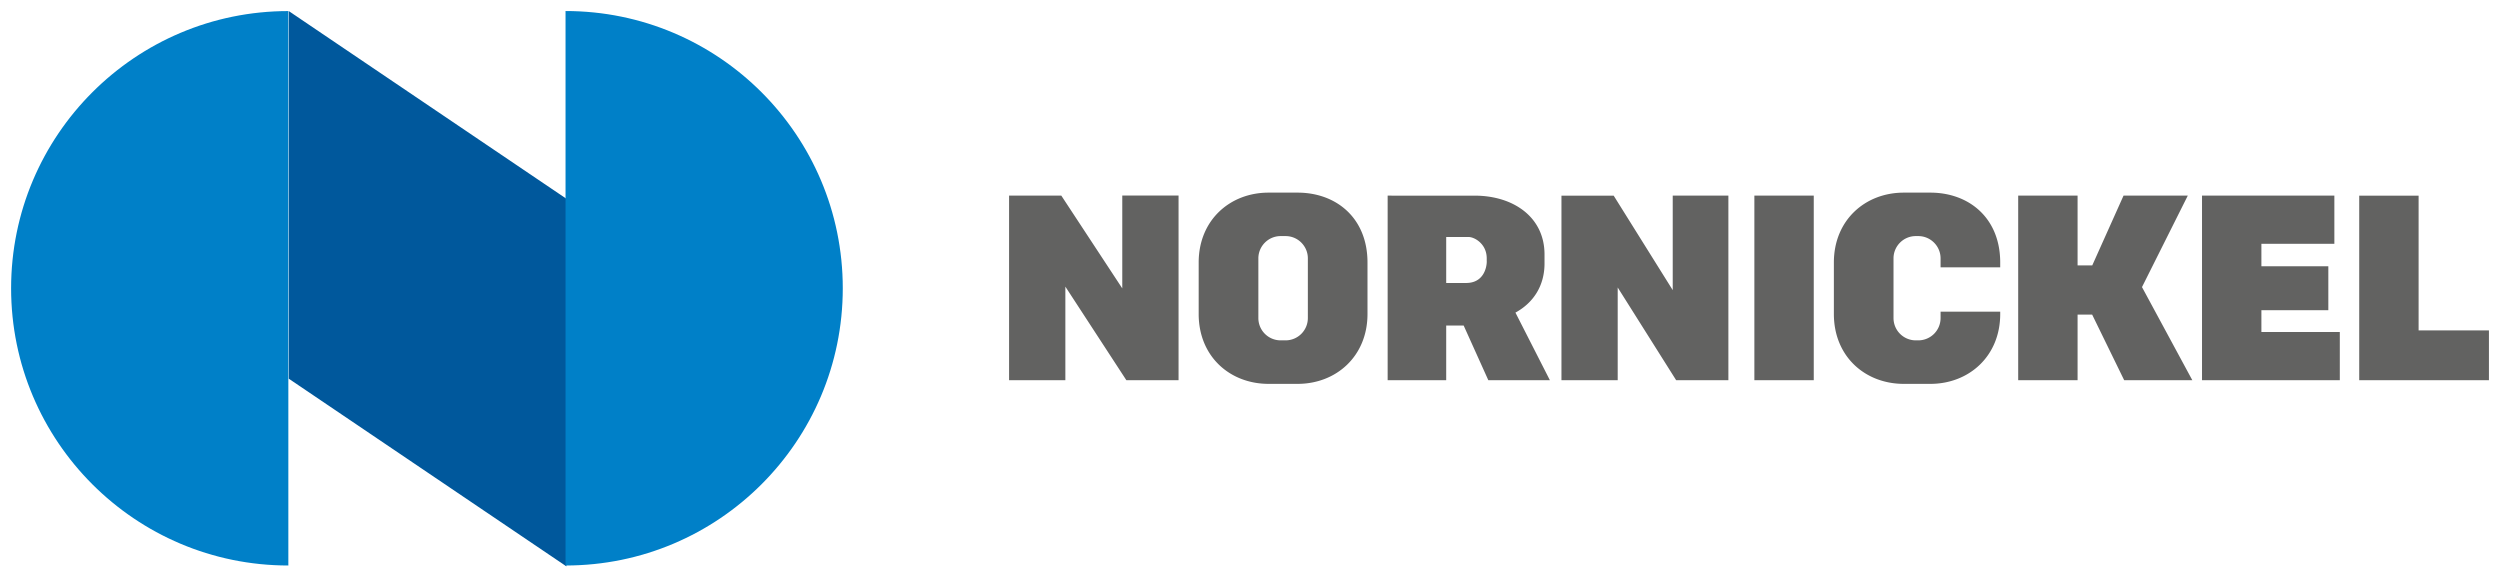 <?xml version="1.0" encoding="UTF-8" standalone="no"?>
<!-- Created with Inkscape (http://www.inkscape.org/) -->

<svg
   xmlns:dc="http://purl.org/dc/elements/1.1/"
   xmlns:cc="http://creativecommons.org/ns#"
   xmlns:rdf="http://www.w3.org/1999/02/22-rdf-syntax-ns#"
   xmlns:svg="http://www.w3.org/2000/svg"
   xmlns="http://www.w3.org/2000/svg"
   xmlns:sodipodi="http://sodipodi.sourceforge.net/DTD/sodipodi-0.dtd"
   xmlns:inkscape="http://www.inkscape.org/namespaces/inkscape"
   width="225.453"
   height="52"
   viewBox="0 0 59.651 13.758"
   version="1.1"
   id="svg8"
   inkscape:version="0.92.0 r15299"
   sodipodi:docname="nornickel.svg">
  <defs
     id="defs2" />
  <sodipodi:namedview
     id="base"
     pagecolor="#ffffff"
     bordercolor="#666666"
     borderopacity="1.0"
     inkscape:pageopacity="0.0"
     inkscape:pageshadow="2"
     inkscape:zoom="3.5891216"
     inkscape:cx="111.7265"
     inkscape:cy="25.000006"
     inkscape:document-units="mm"
     inkscape:current-layer="layer1"
     showgrid="false"
     fit-margin-top="0"
     fit-margin-left="0"
     fit-margin-right="0"
     fit-margin-bottom="0"
     units="px"
     inkscape:window-width="1280"
     inkscape:window-height="744"
     inkscape:window-x="-4"
     inkscape:window-y="-4"
     inkscape:window-maximized="1" />
  <g
     inkscape:label="Layer 1"
     inkscape:groupmode="layer"
     id="layer1"
     transform="translate(334.966,-252.059)">
    <path
       style="display:none;fill:#626261;stroke-width:0.265"
       inkscape:connector-curvature="0"
       display="none"
       d="m -308.534,258.62 h -1.217 v -1.64 h -1.402 v 4.419 h 1.429 v -1.561 h 1.217 v 1.561 h 1.429 v -4.419 h -1.429 v 1.64 z m 13.176,0 h -1.217 v -1.64 h -1.429 v 4.419 h 1.429 v -1.561 h 1.217 v 1.561 h 1.429 v -4.419 h -1.429 z m 21.669,-0.344 h -0.688 v -1.296 h -1.429 v 4.419 h 2.09 c 0.926,0 1.667,-0.502 1.667,-1.402 v -0.318 c 0.027,-0.9 -0.741,-1.402 -1.64,-1.402 m -0.159,2.037 h -0.529 v -0.953 h 0.476 c 0.397,0 0.503,0.291 0.503,0.477 0,0.397 -0.344,0.476 -0.45,0.476 m -8.996,-0.582 h 1.587 v -1.058 h -1.587 v -0.529 h 1.747 v -1.138 h -3.175 v 4.419 h 3.281 v -1.164 h -1.852 z m -1.746,-2.752 h -1.535 l -0.741,1.667 h -0.344 v -1.667 h -1.428 v 4.419 h 1.428 v -1.561 h 0.344 l 0.767,1.561 h 1.64 l -1.191,-2.223 z m -19.685,-0.053 h -0.688 c -0.926,0 -1.667,0.661 -1.667,1.667 v 1.244 c 0,1.032 0.741,1.667 1.667,1.667 h 0.688 c 0.926,0 1.667,-0.661 1.667,-1.667 v -1.244 c 0.026,-1.085 -0.741,-1.667 -1.667,-1.667 m 0.265,2.99 c 0,0.291 -0.238,0.529 -0.529,0.529 h -0.132 c -0.291,0 -0.529,-0.238 -0.529,-0.529 v -1.429 c 0,-0.291 0.238,-0.529 0.529,-0.529 h 0.132 c 0.291,0 0.529,0.238 0.529,0.529 z m 24.104,-0.582 c 0,0.661 -0.185,0.767 -0.424,0.873 -0.106,0.053 -0.397,0.053 -0.397,0.053 v 1.164 h 0.556 c 1.191,0 1.64,-0.688 1.64,-2.249 v -1.005 h 0.794 v 3.254 h 1.429 v -4.445 h -3.572 v 2.355 z m -20.108,-2.355 h -2.09 v 4.419 h 1.429 v -1.085 h 0.688 c 0.926,0 1.667,-0.503 1.667,-1.402 v -0.503 c -0.026,-0.926 -0.767,-1.429 -1.693,-1.429 m 0.291,1.799 c 0,0.159 -0.079,0.476 -0.503,0.476 h -0.476 v -1.164 h 0.529 c 0.132,0 0.424,0.106 0.424,0.45 v 0.238 z m 7.752,0.45 v -2.223 h -1.349 v 4.419 h 1.244 l 1.455,-2.223 v 2.223 h 1.349 v -4.445 h -1.244 z"
       id="path10" />
    <g
       id="g38"
       transform="translate(0.265,-0.265)">
      <polygon
         transform="matrix(0.265,0,0,0.265,-334.966,252.588)"
         id="polygon12"
         points="50,16.9 25,0 25,33.1 50,50 "
         style="fill:#00589c" />
      <path
         id="path14"
         d="m -334.966,259.202 c 0,3.651 2.963,6.615 6.615,6.615 V 252.588 c -3.651,0 -6.615,2.963 -6.615,6.615 m 13.229,-6.615 v 13.229 c 3.651,0 6.615,-2.963 6.615,-6.615 0,-3.651 -2.963,-6.615 -6.615,-6.615"
         inkscape:connector-curvature="0"
         style="fill:#0080c8;stroke-width:0.265" />
      <path
         id="path16"
         d="m -295.318,259.248 -1.41,-2.256 h -1.246 v 4.404 h 1.342 v -2.213 l 1.395,2.213 h 1.246 v -4.405 h -1.328 v 2.256 z m -8.951,-2.328 h -0.694 c -0.917,0 -1.667,0.653 -1.667,1.667 v 1.229 c 0,1.019 0.75,1.667 1.667,1.667 h 0.694 c 0.917,0 1.667,-0.655 1.667,-1.667 v -1.229 c 0,-1.067 -0.751,-1.667 -1.667,-1.667 m 0.244,2.995 a 0.532,0.532 0 0 1 -0.53,0.53 h -0.121 a 0.532,0.532 0 0 1 -0.53,-0.53 v -1.427 c 0,-0.292 0.239,-0.531 0.53,-0.531 h 0.121 c 0.292,0 0.53,0.239 0.53,0.531 z m 10.654,1.481 h 1.417 v -4.405 h -1.417 z m 15.849,-1.189 v -3.215 h -1.417 v 4.404 h 3.095 v -1.189 z m -11.65,-3.287 h -0.635 c -0.917,0 -1.667,0.653 -1.667,1.667 v 1.229 c 0,1.019 0.75,1.667 1.667,1.667 h 0.635 c 0.917,0 1.667,-0.655 1.667,-1.667 v -0.056 h -1.423 v 0.155 a 0.532,0.532 0 0 1 -0.531,0.53 h -0.062 a 0.532,0.532 0 0 1 -0.53,-0.53 V 258.488 c 0,-0.292 0.238,-0.531 0.53,-0.531 h 0.062 c 0.292,0 0.531,0.239 0.531,0.531 v 0.214 h 1.423 v -0.115 c 0,-1.067 -0.75,-1.667 -1.667,-1.667 m -9.206,1.689 v -0.213 c 0,-0.899 -0.751,-1.404 -1.667,-1.404 l -2.076,-2.6e-4 v 4.404 h 1.397 v -1.304 h 0.417 l 0.588,1.304 h 1.469 l -0.822,-1.613 c 0.42,-0.23 0.694,-0.63 0.694,-1.174 m -1.378,-0.051 c 0,0.16 -0.082,0.518 -0.491,0.518 h -0.477 v -1.097 h 0.534 c 0.143,0 0.433,0.165 0.433,0.509 v 0.07 z m -8.697,0.647 -1.455,-2.214 h -1.246 v 4.404 h 1.343 v -2.232 l 1.455,2.232 h 1.246 v -4.405 h -1.343 z m 27.18,0.52 h 1.597 v -1.047 h -1.597 v -0.537 h 1.741 v -1.149 h -3.158 v 4.404 h 3.288 v -1.15 h -1.871 z m -1.756,-2.734 h -1.533 l -0.747,1.666 h -0.35 v -1.666 h -1.417 v 4.404 h 1.417 v -1.564 h 0.348 l 0.764,1.565 h 1.626 l -1.201,-2.222 z"
         inkscape:connector-curvature="0"
         style="fill:#626261;stroke-width:0.265" />
    </g>
  </g>
</svg>
